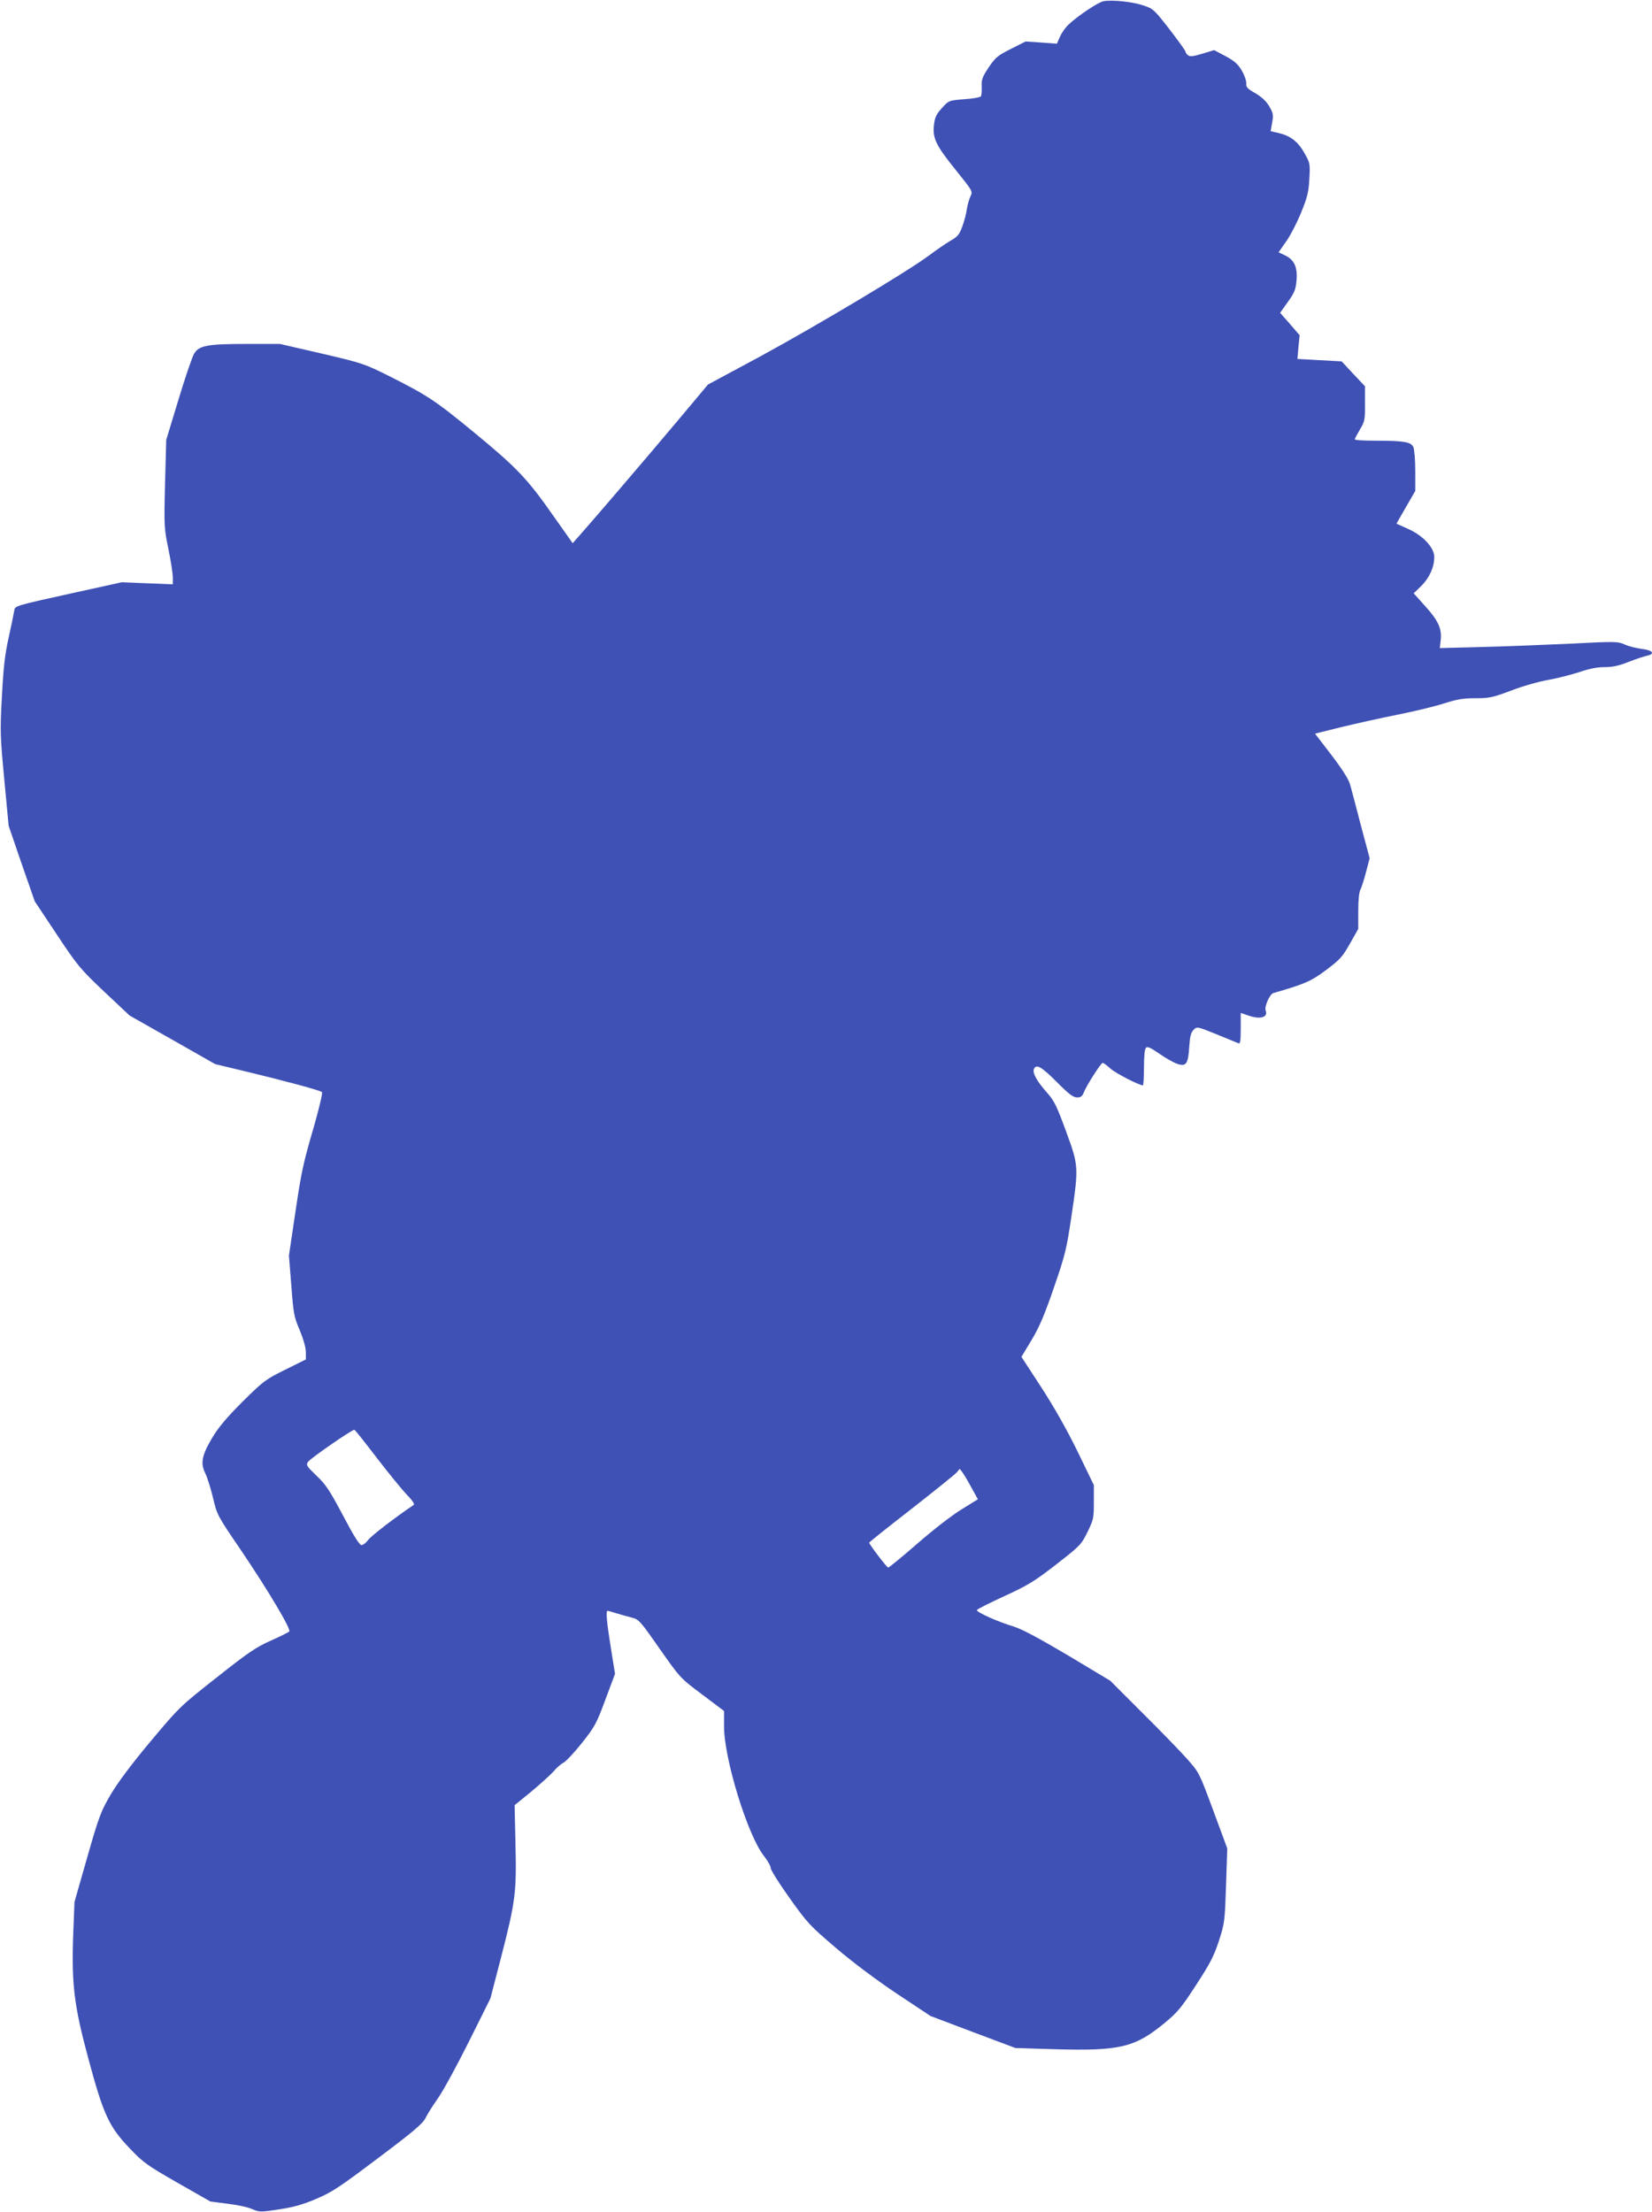 <?xml version="1.0" standalone="no"?>
<!DOCTYPE svg PUBLIC "-//W3C//DTD SVG 20010904//EN"
 "http://www.w3.org/TR/2001/REC-SVG-20010904/DTD/svg10.dtd">
<svg version="1.0" xmlns="http://www.w3.org/2000/svg"
 width="956pt" height="1280pt" viewBox="0 0 956 1280"
 preserveAspectRatio="xMidYMid meet">
<g transform="translate(0,1280) scale(0.1,-0.1)"
fill="#3f51b5" stroke="none">
<path d="M6386 12793 c-29 -5 -149 -84 -202 -135 -18 -16 -40 -48 -50 -70
l-18 -41 -91 7 -90 6 -85 -43 c-76 -38 -89 -49 -128 -106 -37 -56 -43 -71 -41
-111 1 -25 -1 -51 -4 -57 -4 -6 -47 -14 -96 -17 -90 -7 -90 -7 -130 -51 -32
-35 -41 -53 -46 -96 -10 -78 12 -122 127 -264 97 -121 98 -122 84 -151 -8 -16
-17 -49 -21 -74 -3 -25 -15 -70 -26 -100 -17 -47 -27 -59 -67 -82 -26 -15 -83
-54 -127 -87 -128 -95 -648 -405 -975 -583 l-303 -163 -176 -210 c-174 -207
-492 -579 -568 -664 l-39 -44 -113 160 c-149 213 -211 278 -459 482 -225 185
-268 213 -492 326 -141 70 -152 74 -387 129 l-243 56 -189 0 c-234 0 -281 -9
-309 -59 -11 -20 -52 -139 -90 -266 l-70 -230 -7 -255 c-6 -247 -5 -259 20
-379 14 -68 25 -141 25 -163 l0 -39 -147 6 -148 6 -309 -68 c-300 -66 -309
-69 -313 -93 -2 -14 -16 -83 -32 -155 -23 -103 -31 -175 -40 -345 -11 -203
-10 -230 14 -482 l25 -266 75 -219 76 -218 127 -191 c120 -181 135 -199 274
-331 l148 -139 247 -140 248 -141 175 -42 c221 -53 433 -110 443 -120 5 -5
-15 -87 -42 -184 -69 -237 -76 -270 -115 -533 l-34 -229 14 -175 c12 -163 16
-181 49 -258 21 -51 35 -100 35 -126 l0 -42 -119 -59 c-113 -56 -125 -64 -247
-185 -95 -95 -140 -149 -177 -211 -60 -101 -68 -147 -38 -206 11 -23 31 -86
44 -141 23 -97 25 -102 159 -298 161 -238 294 -462 282 -474 -5 -5 -53 -29
-107 -53 -84 -37 -130 -68 -313 -213 -212 -167 -216 -171 -382 -369 -109 -130
-189 -237 -230 -306 -58 -99 -68 -124 -137 -365 l-74 -259 -7 -180 c-11 -295
4 -418 88 -729 87 -323 119 -392 240 -518 76 -80 99 -97 274 -197 l191 -109
99 -13 c54 -6 119 -20 143 -31 42 -18 48 -18 155 -2 84 13 136 27 216 61 92
39 135 68 358 236 204 153 258 199 274 231 11 23 44 75 73 116 29 41 109 188
178 326 l125 251 62 239 c82 318 90 374 83 653 l-5 226 97 79 c53 44 111 97
129 117 17 21 43 43 56 49 14 7 62 58 106 113 76 96 85 112 137 252 l56 150
-24 150 c-24 149 -30 215 -19 215 3 0 26 -7 52 -15 26 -8 66 -19 89 -25 40
-10 49 -20 161 -181 119 -169 120 -170 246 -264 l126 -95 0 -89 c0 -188 137
-632 231 -750 21 -27 39 -58 39 -70 0 -11 49 -89 109 -173 104 -146 116 -159
272 -292 101 -86 237 -187 354 -265 l190 -126 246 -93 245 -92 225 -7 c378
-11 465 10 634 148 80 66 100 90 187 224 82 126 103 167 132 256 33 102 34
113 41 320 l7 214 -81 219 c-80 216 -81 219 -148 295 -37 42 -153 162 -258
266 l-190 190 -245 147 c-171 101 -266 152 -315 167 -91 27 -215 83 -212 95 2
5 73 41 158 80 137 63 172 84 300 183 140 109 146 115 182 188 35 72 37 80 37
174 l0 98 -95 196 c-61 125 -137 259 -210 371 l-114 175 59 98 c45 75 75 146
129 303 65 189 73 221 101 410 43 290 42 295 -32 497 -54 147 -68 175 -111
223 -56 63 -83 111 -74 134 13 32 44 14 132 -74 70 -71 96 -90 118 -90 21 0
30 7 38 27 15 40 100 173 110 173 5 0 26 -15 46 -34 31 -27 165 -96 187 -96 3
0 6 46 6 103 0 65 4 107 12 115 8 8 27 0 77 -35 36 -25 82 -51 102 -58 53 -19
65 -1 71 98 4 61 10 83 25 98 20 20 20 20 134 -26 63 -26 120 -49 127 -52 9
-4 12 17 12 85 l0 91 41 -14 c72 -26 119 -12 103 29 -8 22 24 94 45 100 181
52 218 68 306 134 80 60 94 76 137 152 l48 85 0 103 c0 64 5 112 13 125 6 12
21 58 32 101 l21 80 -52 195 c-28 108 -56 215 -63 237 -7 25 -48 90 -106 165
l-95 124 153 38 c83 20 230 53 326 72 96 19 216 48 268 65 75 24 111 30 182
30 81 0 99 4 208 45 65 25 160 52 213 61 52 9 132 30 179 45 58 20 105 29 148
29 45 0 82 8 135 29 40 16 88 32 106 36 52 11 39 32 -25 40 -32 4 -78 15 -101
26 -42 18 -54 18 -325 4 -155 -7 -386 -16 -513 -19 l-232 -6 5 44 c8 67 -13
114 -88 197 l-68 76 44 43 c47 46 75 109 75 167 0 54 -65 124 -150 162 l-69
31 54 94 55 95 0 115 c0 63 -5 126 -11 139 -14 30 -54 37 -220 37 -66 0 -119
3 -119 8 0 4 14 30 30 57 28 47 30 57 29 150 l0 100 -68 72 -67 72 -128 7
-128 7 6 69 7 68 -56 65 -57 65 44 62 c39 54 46 72 51 126 6 77 -13 119 -68
145 l-36 17 44 63 c24 34 63 109 86 166 36 88 44 118 48 195 5 87 4 93 -26
146 -37 68 -81 103 -147 119 l-51 12 9 50 c8 44 6 54 -17 94 -18 30 -44 54
-81 76 -46 26 -54 35 -52 57 1 15 -11 48 -26 74 -22 37 -42 55 -94 83 l-66 35
-69 -21 c-53 -16 -72 -18 -83 -8 -8 6 -14 16 -14 21 0 5 -42 63 -92 128 -90
116 -95 120 -153 139 -62 21 -178 33 -229 24z m-4206 -8428 c68 -88 146 -184
174 -213 31 -32 47 -55 40 -60 -101 -67 -248 -180 -264 -203 -12 -16 -29 -29
-38 -29 -12 0 -46 55 -107 171 -77 145 -99 179 -153 230 -57 55 -62 62 -50 80
14 21 259 190 269 186 4 -1 62 -74 129 -162z m3442 -173 l37 -67 -97 -60 c-54
-33 -166 -120 -254 -197 -87 -76 -163 -138 -168 -138 -8 0 -110 134 -110 144
0 3 109 90 243 194 133 104 251 199 262 211 l19 22 16 -21 c8 -11 32 -51 52
-88z"/>
</g>
</svg>
